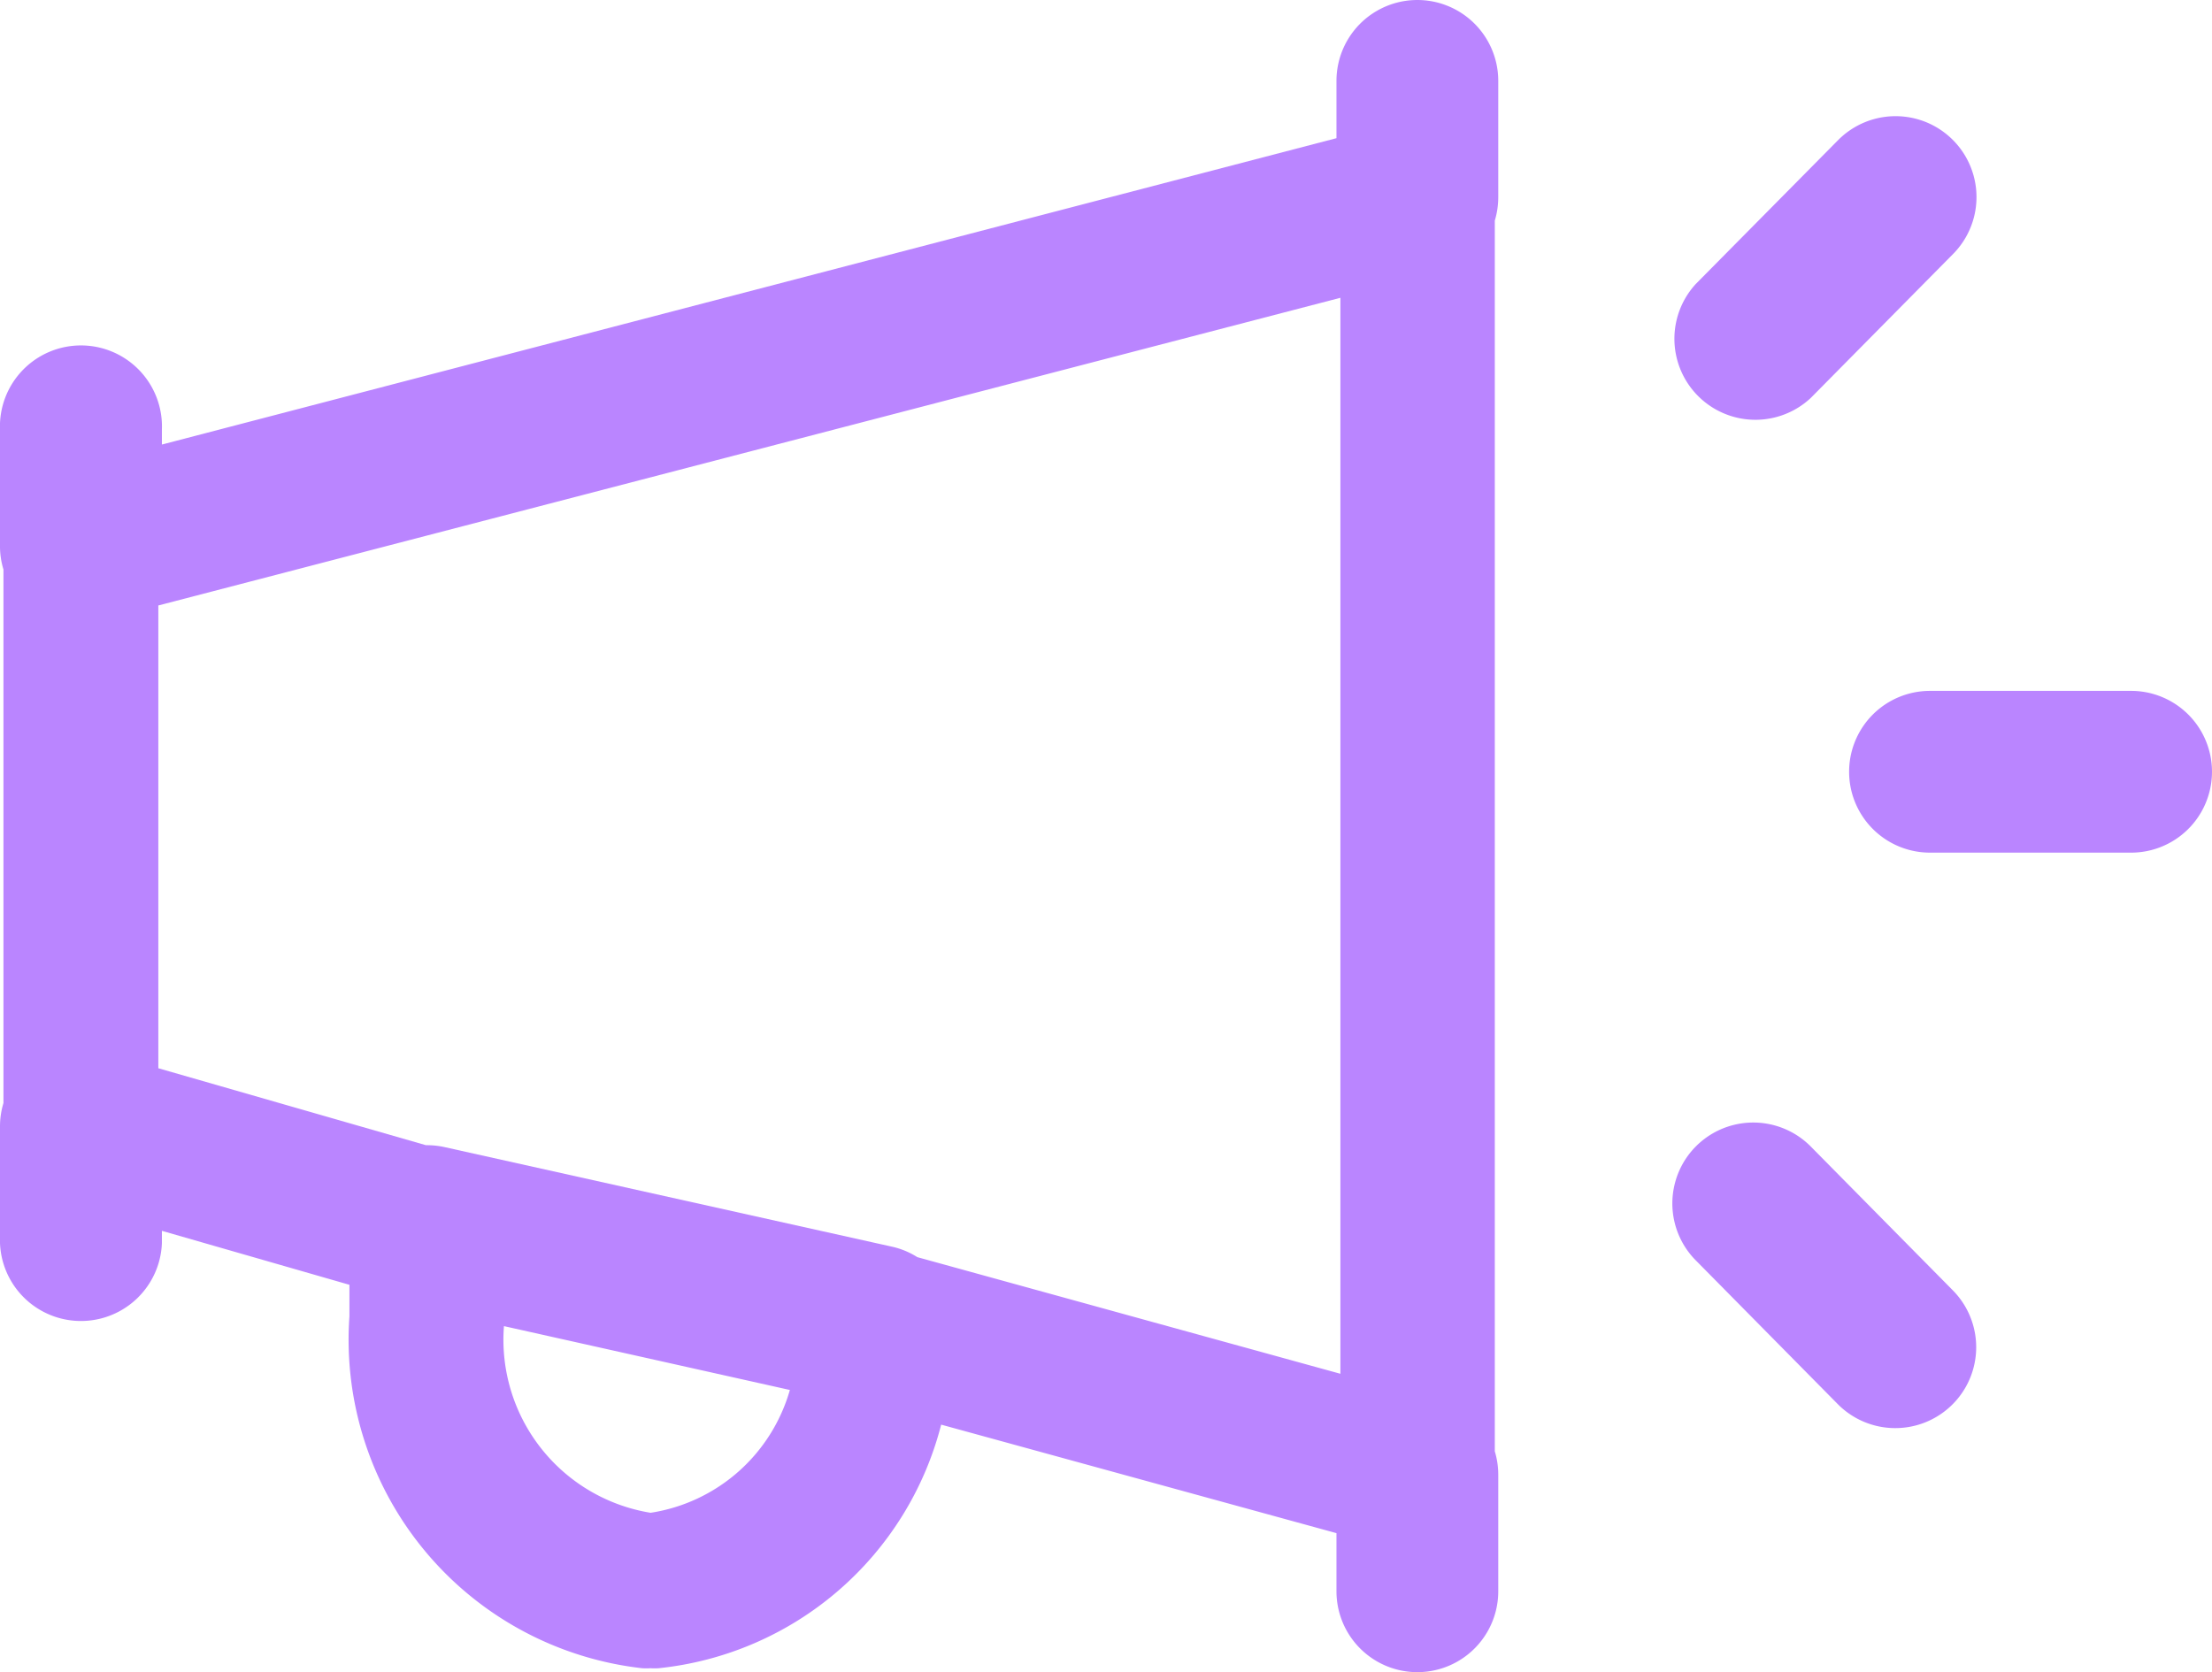 <svg xmlns="http://www.w3.org/2000/svg" width="185.67" height="140.38" viewBox="0 0 185.67 140.38"><defs><style>.cls-1{fill:#ba85ff;}</style></defs><g id="Calque_2" data-name="Calque 2"><g id="Calque_1-2" data-name="Calque 1"><path class="cls-1" d="M152,96.26a6.79,6.79,0,0,0-9.67,9.54l11.92,12.07a6.79,6.79,0,1,0,9.67-9.54Z"/><path class="cls-1" d="M152,33.4l11.94-12.08a6.79,6.79,0,0,0-9.66-9.55L142.34,23.84A6.8,6.8,0,0,0,152,33.4Z"/><path class="cls-1" d="M178.87,58H162a6.79,6.79,0,0,0,0,13.58h16.88a6.79,6.79,0,1,0,0-13.58Z"/><path class="cls-1" d="M13.59,104.33v-1l15.74,4.53v2.64A27.76,27.76,0,0,0,53.9,140.05a5.37,5.37,0,0,0,.7,0,5.27,5.27,0,0,0,.68,0A27.39,27.39,0,0,0,79,119.6l33.18,9.11v4.88a6.79,6.79,0,1,0,13.58,0v-9.75a6.82,6.82,0,0,0-.29-2V18.52a6.81,6.81,0,0,0,.29-2V6.79a6.79,6.79,0,1,0-13.58,0V11.6L13.59,37.32V36.06A6.8,6.8,0,1,0,0,36.06v9.75a6.7,6.7,0,0,0,.29,2V92.6a6.81,6.81,0,0,0-.29,2v9.76a6.8,6.8,0,0,0,13.59,0Zm98.92,11L77,105.54a6.7,6.7,0,0,0-2.13-.88L37.31,96.3a7,7,0,0,0-1.56-.16L13.29,89.68V50.83L112.51,25ZM54.61,127A14.72,14.72,0,0,1,42.3,111.33l24,5.36A14.44,14.44,0,0,1,54.61,127Z"/></g></g></svg>